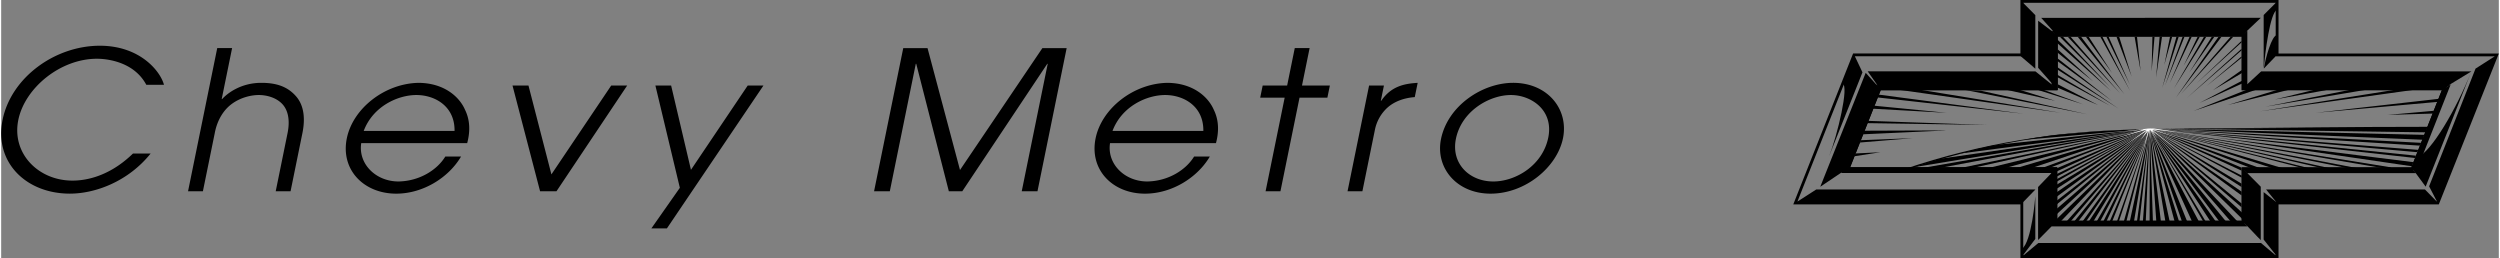<svg xmlns="http://www.w3.org/2000/svg" width="2500" height="258" viewBox="0 0 262.707 27.137"><rect x="0" y="0" width="262.707" height="27.137" fill="#808080" stroke="none"/><path d="M15.717 16.152c-2.369 2.947-5.827 4.215-8.49 4.215-4.633 0-7.984-3.32-7.078-7.769C1.055 8.15 5.653 4.81 10.375 4.81c4.252 0 6.385 2.71 6.749 4.112h-1.858c-1.311-2.458-4.185-2.743-5.192-2.743-3.873 0-7.59 3.088-8.273 6.439-.716 3.514 2.102 6.377 5.683 6.377.828 0 3.557-.1 6.376-2.844h1.857v.001zM22.726 5.057h1.563l-1.094 5.364h.044c.609-.671 2.033-1.708 4.121-1.708 1.504 0 2.691.346 3.606 1.363.75.813 1.091 2.094.718 3.924l-1.247 6.119h-1.562L30.122 14c.294-1.444.008-2.46-.546-3.05-.699-.752-1.781-.956-2.477-.956s-1.86.203-2.867.956c-.793.589-1.494 1.606-1.767 3.05l-1.248 6.119h-1.562l3.071-15.062zM38.13 13.775c.98-2.608 3.613-3.781 5.539-3.781 1.946 0 4.058 1.173 4.018 3.781H38.13zm10.885 1.282c.287-1.078.36-2.312-.225-3.505-.593-1.375-2.201-2.818-4.882-2.838-3.57.061-6.914 2.696-7.553 5.835-.673 3.297 1.775 5.82 5.199 5.82 2.82 0 5.514-1.688 6.817-3.906h-1.656c-.842 1.383-2.676 2.584-4.922 2.625-2.395 0-4.255-1.854-3.923-4.031h11.145zM53.782 8.995h1.679l2.414 9.347 6.291-9.347h1.678l-7.437 11.124h-1.723L53.782 8.995zM71.384 19.754L68.811 8.995h1.655l2.086 8.868 5.971-8.868h1.656l-10.158 15.03h-1.634l2.997-4.271zM94.881 5.06h2.554l3.416 12.821 8.665-12.821h2.553l-3.07 15.059h-1.656l2.733-13.409h-.045l-8.942 13.409h-1.412L96.246 6.71h-.045l-2.733 13.409h-1.656L94.881 5.06zM116.89 13.775c.979-2.608 3.613-3.781 5.538-3.781 1.947 0 4.058 1.173 4.018 3.781h-9.556zm10.884 1.282c.286-1.078.359-2.312-.226-3.505-.592-1.375-2.201-2.818-4.882-2.838-3.571.061-6.913 2.696-7.553 5.835-.671 3.297 1.775 5.82 5.2 5.82 2.82 0 5.514-1.688 6.817-3.906h-1.656c-.842 1.383-2.675 2.584-4.921 2.625-2.395 0-4.255-1.854-3.923-4.031h11.144zM134.999 10.276h-2.574l.262-1.281h2.573l.802-3.938h1.562l-.802 3.938h2.932l-.262 1.281h-2.93l-2.007 9.843h-1.563l2.007-9.843zM143.879 8.995h1.562l-.327 1.605h.045c1.057-1.562 2.494-1.805 3.831-1.886l-.306 1.5c-1.113.082-2.128.447-2.865 1.099a4.297 4.297 0 0 0-1.319 2.301l-1.326 6.506h-1.562l2.267-11.125zM153.011 14.602c.601-2.942 3.541-4.607 5.783-4.607 2.108 0 4.525 1.562 3.93 4.486-.592 2.902-3.406 4.607-5.783 4.607-2.535 0-4.456-1.908-3.93-4.486zm-1.567.021c-.612 3.004 1.625 5.746 5.213 5.746 3.678 0 7-2.803 7.617-5.828.62-3.044-1.608-5.828-5.241-5.828-3.229 0-6.872 2.398-7.589 5.91zM255.032 13.92c.043-.086.115-.441.157-.527l-27.37.139 27.213.388zM254.718 14.699c.041-.084.143-.602.161-.516l-28.023-.652 27.862 1.168zM254.399 15.318c.041-.082.105-.213.147-.295l-28.552-1.51 28.405 1.805zM254.125 16.006s.073-.16.115-.242l-28.245-2.25 28.13 2.492z"/><path d="M225.995 13.514l27.894 3.104s.073-.16.115-.242l-28.009-2.862zM253.557 17.488c.042-.076.127-.352.17-.43l-21.023-2.629 20.853 3.059z"/><path d="M251.243 17.812c.041-.066.083-.137.125-.209l-25.373-4.09 25.248 4.299zM247.66 17.861h1.066l-22.731-4.347 21.665 4.347z"/><path d="M244.872 17.863h.817l-19.694-4.349 18.877 4.349zM242.785 17.863h.646l-17.436-4.349 16.79 4.349z"/><path d="M239.428 17.857l.976-.037-14.409-4.306 13.433 4.343zM237.083 17.857h.992l-12.08-4.343 11.088 4.343zM235.646 17.949v-.314l-9.651-4.121 9.651 4.435zM235.655 18.689l.009-.22-9.669-4.955 9.66 5.175z"/><path d="M235.646 19.672l.001-.354-9.652-5.804 9.651 6.158zM235.653 20.561l.004-.399-9.662-6.648 9.658 7.047zM235.646 21.803l.006-.397-9.657-7.892 9.651 8.289z"/><path d="M235.97 23.275l-.037-.703-9.938-9.058 9.975 9.761zM234.525 23.311c.058 0 .798.15.852.15l-9.382-9.947 8.53 9.797zM233.343 23.34c.049 0 .725.084.772.084l-8.12-9.91 7.348 9.826z"/><path d="M232.413 23.35l.667.148-7.085-9.984 6.418 9.836z"/><path d="M231.639 23.34s.226.008.267.008l-5.91-9.834 5.643 9.826zM230.459 23.34c.038 0 .731.084.769.084l-5.232-9.91 4.463 9.826zM229.396 23.34c.035 0 .548.084.582.084l-3.982-9.91 3.4 9.826zM228.618 23.34c.033 0 .488.158.521.158l-3.144-9.984 2.623 9.826z"/><path d="M227.671 23.498c.031 0 .413-.074.444-.074l-2.12-9.91 1.676 9.984z"/><path d="M226.679 23.254s.479.244.51.244l-1.193-9.984.683 9.74zM225.976 23.293c.029 0 .328.271.358.271l-.339-10.051-.019 9.78z"/><path d="M225.995 13.527l-.732 9.859c.03 0 .276-.102.308-.102l.424-9.757zM225.993 13.527l-1.36 9.859c.031 0 .25-.102.28-.102l1.08-9.757zM225.993 13.527l-2.092 9.727h.438l1.654-9.727zM225.992 13.527l-2.728 9.766.27-.008 2.458-9.758zM225.99 13.527l-3.451 9.766c.034 0 .171-.008.204-.008l3.247-9.758zM225.989 13.527l-4.213 9.766h.26l3.953-9.766zM225.988 13.527l-4.861 9.727c.037 0 .208.17.245.17l4.616-9.897zM225.919 13.65l-5.584 9.773c.039 0 .404-.139.443-.139l5.143-9.635h-.002v.001zM225.91 13.648l-6.464 9.85c.042 0 .575-.213.618-.213l5.846-9.637zM225.9 13.646l-7.047 9.74c.045 0 .399-.102.445-.102l6.604-9.639h-.002v.001zM225.891 13.644l-7.89 9.706c.049 0 .42-.064.47-.064l7.422-9.641-.002-.001zM225.88 13.641l-8.646 9.652c.054 0 .365.012.422.012l8.227-9.664h-.003zM225.869 13.639l-9.758 9.488.035.352c.008 0 .337-.045.344-.045l9.381-9.795h-.002zM225.859 13.637l-9.932 8.564-.067.651 10.001-9.215h-.002zM225.846 13.634l-9.956 7.716-.184.562 10.143-8.277-.003-.001zM225.833 13.631l-9.869 6.754-.295.701 10.166-7.455h-.002zM225.817 13.627l-9.853 5.943-.258.602 10.113-6.544-.002-.001zM225.8 13.623l-9.763 5.318-.221.387 9.987-5.705h-.003zM225.78 13.619l-10.008 4.901.004.271 10.007-5.171-.003-.001zM225.76 13.615l-9.916 4.242.083.305 9.839-4.547h-.006zM225.562 13.658l-11.42 4.201.895-.031 10.679-4.221-.154.051z"/><path d="M225.716 13.607l.004-.002-.008-.001-.007.001-14.633 4.334 1.948-.08 12.542-4.201.154-.051zM225.673 13.596l-17.563 4.3 1.914-.017 15.657-4.281-.008-.002zM225.527 13.627l-20.771 4.32 1.727-.086 19.167-4.271-.123.037z"/><path d="M202.881 17.857l22.792-4.261-.066-.015-24.652 4.282 1.926-.006zM202.916 17.012c-.514.166-1.884.596-1.884.596l24.563-4.029-.011-.002-21.514 3.103s-.641.164-1.154.332z"/><path d="M225.585 13.576l-15.364 1.623s-.853.109-1.939.375c-.666.16-2.321.588-2.321.588l19.636-2.584-.012-.002z"/><path d="M225.585 13.576s-4.62.159-6.139.314c-1.203.125-1.705.148-2.82.246-1.698.148-3.923.58-3.923.58l12.893-1.139-.011-.001zM221.817 11.123l-5.703-3.35.062.289 5.641 3.061zM222.715 11.429l-6.561-4.442.055.284 6.506 4.158zM222.021 10.626l-5.75-4.504-.026.274 5.776 4.23zM220.01 8.539l-3.711-3.359-.017.35 3.728 3.009zM221.916 9.578l-5.722-5.494.023.409 5.699 5.085zM221.813 9.132l-4.961-5.271-.321.003 5.282 5.268zM222.892 9.842l-5.235-5.981-.293.003 5.528 5.978zM223.32 9.904l-4.551-6.033-.359-.006 4.91 6.039zM222.02 7.677l-2.455-3.816-.29.003 2.745 3.813zM224.09 8.06l-1.319-4.199h-.278l1.597 4.199zM225.028 7.467l-.378-3.596h-.25l.628 3.596zM226.188 7.492l.306-3.631h-.223l-.083 3.631zM226.658 8.159l.623-4.296-.25.008-.373 4.288zM227.301 9.246l1.731-5.374-.231-.009-1.5 5.383zM227.597 8.999l2.047-5.138-.195-.001-1.852 5.139zM227.522 6.825l.825-2.964h-.223l-.602 2.964zM228.091 8.752l2.312-4.881h-.222l-2.09 4.881zM229.546 6.938l1.71-3.075-.224-.002-1.486 3.077zM228.536 9.295l3.404-5.434h-.241l-3.163 5.434zM230.142 7.643l2.641-3.772-.26-.01-2.381 3.782zM228.733 10.283l4.81-6.422-.315.002-4.495 6.42zM223.928 9.565l-2.917-5.693h-.213l3.13 5.693zM223.908 8.917l-2.249-5.056-.226.004 2.475 5.052zM234.774 3.864l-.277.003-5.221 6.021 5.498-6.024zM235.646 5.297l-.008-.154-5.744 5.165 5.752-5.011zM235.644 4.459l-.008-.153-4.704 4.446 4.712-4.293zM235.65 6.077l-.006-.141-3.674 3.112 3.68-2.971zM256.469 10.7c.047-.094-.018-.228.027-.317l-13.042 1.481 13.015-1.164zM255.779 11.945c.044-.087.084-.21.127-.296l-4.894.438 4.767-.142zM195.046 16.141c-.053.111-.084.188-.135.295l2.749-.422-2.614.127zM195.606 14.748l-.123.244 5.586-.461-5.463.217zM204.478 13.717l-8.513.033c-.044.086-.12.293-.165.377l8.693-.4-.015-.01zM196.391 12.713c-.035.067-.227.17-.262.237l12.745.19-12.483-.427zM197.035 11.12c-.046.084-.228.222-.273.308l7.864.437-7.591-.745zM212.728 11.963l-15.363-2.025c-.044.08-.103.213-.148.296l15.511 1.729zM201.563 9.394l-2.009.041 17.076 2.429-15.067-2.47zM212.335 9.456l-1.414-.013 5.116 1.161-3.702-1.148zM219.001 10.975l-4.733-1.503.534-.029 4.199 1.532zM216.329 8.872v.361l4.229 1.816-4.229-2.177zM248.663 9.459l-1.615-.008-8.88 1.771 10.495-1.763zM244.599 9.472l-1.33-.02-4.113 1.014 5.443-.994zM235.677 7.36l-3.041 2.133 3.052-1.815-.011-.318zM231.228 10.827l4.668-2.128-.015-.3-4.653 2.428zM206.608 9.467l1.624.075 11.165 2.471-12.789-2.546zM239.384 9.459h1.178l-6.371 1.59 5.193-1.59zM253.34 9.195l1.18.15-16.919 2.361 15.739-2.511z"/><path fill="#fff" d="M226.313 13.608l2.775.312-2.659-.407-.398-.005-.284.021-2.912.34 2.502-.236-2.733.861 3.07-.861-2.305 1.662 2.328-1.568-.673 1 .785-.955-.463 1.906.592-2.026.102 1.075v-1.084l1.214 2.269-1.112-2.177.675.837-.554-.818 2.352 1.777-2.366-1.871 2.839.891-2.775-.943z"/><path d="M237.032 9.098l-6.422 2.569 6.952-2.361-.53-.208zM226.938 13.551c13.718-.105 19.99-.065 28.752-.065v-.149c-8.761-.001-15.035.108-28.752.214zM200.181 17.943c8.164-2.764 16.32-4.191 24.936-4.322l-.003-.011c-8.63.131-16.801 1.425-24.979 4.192l.046.141zM235.65 17.615l.593.594h17.72l-.454-.594H235.65zM212.536.162l1.42 1.431v5.639s-.938-.962-1.42-1.443V.162zM214.573 1.878l1.471 1.633 19.922-.02 1.708-1.618-23.101.005z"/><path d="M256.983 9.239l2.845-1.73-22.122.004-1.858 1.715 21.135.011zM260.258 7.217l2.234-1.429-6.2 15.585-.917-1.775 4.883-12.381zM195.774 7.607l-.876-1.847s-.789 1.985-1.215 3.041c.691.229-.522 5.365-1.421 7.638l3.512-8.832zM188.699 21.35l2.212-1.42h23.053l-1.378 1.425-23.887-.005z"/><path d="M254.935 19.926h-16.71l1.156 1.431h16.953l-1.399-1.431zM212.53 26.193c1.068-.74 1.424-5.555 1.424-5.555v4.494l-1.424 1.883v-.822zM212.569 26.977l1.708-1.42 23.418.004 1.693 1.427-26.819-.011z"/><path d="M262.488 5.63l-22.952-.002V0h-20.771v.296l20.474.001v5.627h.149l22.883.003-6.08 15.276h-16.952V26.84h-26.554v-5.633h-.149l-23.605-.002 6.06-15.287 17.545.002h.149V.296h6.211V0h-6.508v5.624l-17.497-.001h-.101l-.037.093-6.178 15.583-.08.203h23.893v5.635h27.148v-5.639l16.756.002h.102l.037-.094 6.195-15.573.081-.203h-.219z"/><path d="M203.519 9.469h12.798v-5.64l19.358-.011v5.647h21.047l-3.21 8.135h-17.837v5.627h-19.406v-5.622h-21.786l3.215-8.136h6.062l.003-.352h-6.266l-3.579 8.779h22.033v5.627h20.021v-5.625h17.741l3.529-8.789h-21.268l-.001-5.629h-19.968v5.637H203.53l-.011.352z"/><path d="M216.013 3.511l-1.76-1.334v4.954l1.766 1.998-.006-5.618zM196.326 7.504l1.228 1.762 18.626.022-2.213-1.779-17.641-.005zM236.032 23.287s.901 1.125 1.636 1.973v-5.621l-1.704-1.719.068 5.367zM212.559 5.834l.055-.315 1.34 1.697-1.673-1.419.278.037zM237.973 1.579v5.65c.148-1.594.659-5.915 1.419-6.211l-.009-.853-1.41 1.414z"/><path d="M237.994 7.208l1.37-1.426V3.704c-.537 0-1.204 2.43-1.37 3.504zM255.012 19.631l-1.302-1.77s.172-1.227.444-1.326c1.433-.518 4.106-5.105 5.639-8.958l-4.781 12.054zM235.964 22.896l1.704 2.364-1.751-1.83.047-.534zM237.97 20.207v4.986l1.418 1.795v-5.662l-1.418-1.119zM214.246 25.248v-5.576l1.895-1.975v5.631l-1.895 1.92zM196.115 7.659l1.476 1.64-3.581 8.545-2.675 1.802 4.78-11.987zM215.663 3.241v5.655l.641.61v-5.63l-.641-.635z"/><path d="M197.239 8.91l.458.565-3.227 8.103h21.785v5.633h19.395l.603.601h-20.592v-5.615h-22.118l3.696-9.287z"/><path d="M216.293 9.506h-18.628l-.436-.618h18.422l.642.618zM215.663 3.241h20.58l-.603.624h-19.368l-.609-.624zM235.65 3.855v5.647h21.077l.913-.611h-21.385v-5.65l-.605.614z"/><path d="M256.716 9.481l-3.218 8.134.465.594 3.677-9.318-.924.59zM235.65 17.615v5.596l.603.601v-5.603l-.603-.594z"/></svg>